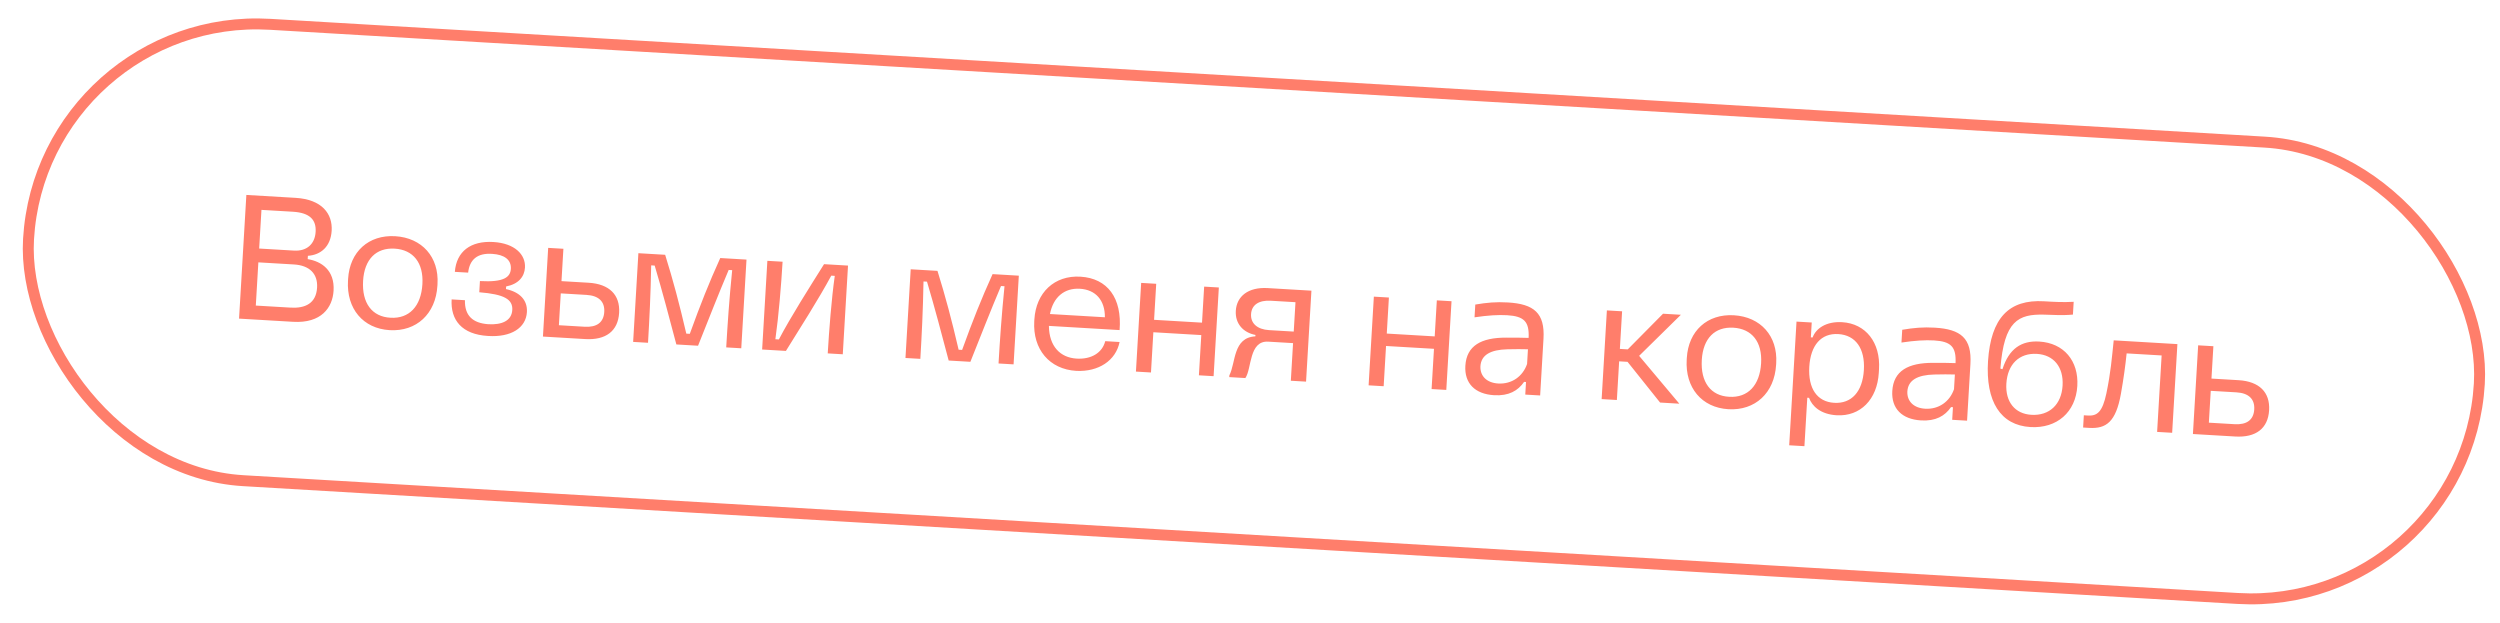 <?xml version="1.0" encoding="UTF-8"?> <svg xmlns="http://www.w3.org/2000/svg" width="261" height="65" viewBox="0 0 261 65" fill="none"><rect x="4.386" y="1.132" width="256.309" height="47.726" rx="23.863" transform="rotate(3.38 4.386 1.132)" stroke="#FF7E6B" stroke-width="1.143"></rect><path d="M24.957 33.264L25.72 20.352L30.852 20.655C33.628 20.819 34.73 22.331 34.626 24.085C34.528 25.747 33.487 26.62 32.144 26.706L32.123 27.053C33.558 27.284 34.951 28.209 34.825 30.346C34.72 32.118 33.541 33.771 30.601 33.597L24.957 33.264ZM26.706 31.901L30.34 32.116C31.874 32.206 33.006 31.668 33.103 30.025C33.188 28.582 32.323 27.706 30.68 27.609L26.972 27.39L26.706 31.901ZM27.057 25.947L30.692 26.162C32.043 26.242 32.877 25.466 32.952 24.206C33.024 22.982 32.391 22.212 30.565 22.104L27.296 21.911L27.057 25.947ZM40.681 34.468C37.905 34.304 36.158 32.221 36.331 29.299L36.342 29.116C36.509 26.285 38.484 24.496 41.26 24.66C44.055 24.825 45.842 26.837 45.676 29.649L45.665 29.832C45.491 32.772 43.475 34.633 40.681 34.468ZM37.906 29.319C37.769 31.638 38.839 33.076 40.776 33.172C42.712 33.286 43.962 31.985 44.099 29.666C44.23 27.438 43.138 26.072 41.202 25.958C39.266 25.843 38.039 27.072 37.906 29.319ZM50.939 35.074C48.218 34.913 47.024 33.413 47.151 31.258L48.539 31.34C48.499 32.95 49.351 33.733 50.975 33.848C52.382 33.931 53.415 33.497 53.482 32.364C53.548 31.25 52.644 30.721 50.036 30.512L50.105 29.343C52.625 29.491 53.282 28.925 53.333 28.067C53.389 27.117 52.651 26.579 51.391 26.505C49.839 26.395 49.028 27.098 48.874 28.463L47.486 28.382C47.649 26.247 49.144 25.126 51.5 25.265C53.747 25.397 54.886 26.583 54.807 27.934C54.751 28.884 54.137 29.654 52.839 29.907L52.823 30.181C54.253 30.486 55.083 31.323 55.009 32.583C54.911 34.227 53.367 35.235 50.939 35.074ZM56.683 35.138L57.23 25.878L58.819 25.972L58.619 29.351L61.45 29.518C63.605 29.645 64.748 30.776 64.637 32.657C64.525 34.556 63.258 35.526 61.103 35.399L56.683 35.138ZM58.348 33.953L61.032 34.112C62.311 34.187 63.02 33.661 63.085 32.565C63.148 31.488 62.507 30.863 61.229 30.788L58.544 30.629L58.348 33.953ZM66.1 35.694L66.647 26.434L69.442 26.599C70.289 29.325 70.904 31.634 71.65 34.83L72.015 34.852C73.132 31.766 74.014 29.545 75.195 26.939L77.934 27.101L77.388 36.361L75.817 36.268C75.963 33.784 76.129 31.283 76.44 28.204L76.074 28.182C74.967 30.793 73.973 33.355 72.876 36.094L70.612 35.96C69.862 33.13 69.159 30.45 68.349 27.726L67.984 27.704C67.929 30.799 67.8 33.302 67.653 35.786L66.1 35.694ZM79.567 36.489L80.113 27.23L81.702 27.323C81.559 29.753 81.296 32.963 80.949 35.416L81.315 35.438C82.554 33.074 84.534 29.965 86.031 27.579L88.533 27.727L87.986 36.987L86.415 36.894C86.559 34.465 86.803 31.253 87.15 28.8L86.785 28.778C85.487 31.194 83.509 34.285 82.05 36.636L79.567 36.489ZM94.531 37.373L95.078 28.113L97.872 28.278C98.719 31.004 99.334 33.313 100.08 36.51L100.445 36.531C101.562 33.445 102.445 31.224 103.625 28.618L106.365 28.78L105.818 38.04L104.247 37.947C104.394 35.463 104.56 32.962 104.87 29.883L104.505 29.861C103.397 32.472 102.403 35.034 101.307 37.773L99.042 37.639C98.293 34.809 97.59 32.129 96.779 29.405L96.414 29.384C96.359 32.478 96.23 34.981 96.083 37.465L94.531 37.373ZM112.363 38.719C109.568 38.554 107.804 36.471 107.977 33.53L107.987 33.366C108.154 30.535 110.094 28.725 112.797 28.885C115.628 29.052 117.155 31.122 116.885 34.46L109.506 34.024C109.527 36.151 110.685 37.337 112.402 37.439C113.918 37.528 115.076 36.845 115.387 35.617L116.884 35.706C116.495 37.644 114.683 38.838 112.363 38.719ZM109.616 32.784L115.351 33.123C115.364 31.346 114.385 30.243 112.741 30.146C111.115 30.05 109.958 31.026 109.616 32.784ZM118.591 38.794L119.138 29.534L120.709 29.627L120.486 33.389L125.491 33.685L125.713 29.923L127.247 30.013L126.7 39.273L125.166 39.182L125.414 34.982L120.41 34.686L120.162 38.887L118.591 38.794ZM128.345 39.187C129.029 37.853 128.706 35.249 131.06 35.114L131.069 34.968C129.818 34.729 128.937 33.815 129.018 32.446C129.108 30.93 130.32 29.956 132.347 30.076L136.913 30.346L136.352 39.843L134.763 39.749L134.995 35.822L132.402 35.669C130.374 35.55 130.695 38.501 130.015 39.469L128.334 39.37L128.345 39.187ZM130.61 32.796C130.554 33.746 131.249 34.392 132.491 34.465L135.066 34.617L135.248 31.549L132.672 31.397C131.43 31.323 130.668 31.828 130.61 32.796ZM142.883 40.229L143.43 30.969L145.001 31.062L144.779 34.824L149.783 35.12L150.005 31.357L151.539 31.448L150.993 40.708L149.458 40.617L149.707 36.416L144.702 36.121L144.454 40.322L142.883 40.229ZM155.99 41.26C153.981 41.141 152.875 40.013 152.983 38.186C153.107 36.086 154.641 35.242 157.244 35.249C158.032 35.24 158.911 35.256 159.588 35.277C159.67 33.578 159.117 33.014 157.345 32.909C156.432 32.855 155.347 32.919 153.941 33.129L154.02 31.796C155.224 31.592 156.182 31.502 157.424 31.576C160.145 31.736 161.299 32.684 161.14 35.369L160.791 41.286L159.238 41.195L159.316 39.88L159.115 39.868C158.473 40.801 157.506 41.349 155.99 41.26ZM154.556 38.242C154.514 39.266 155.224 39.968 156.411 40.038C157.835 40.122 158.984 39.292 159.427 37.999L159.518 36.464C158.932 36.448 158.199 36.442 157.373 36.466C155.611 36.509 154.626 37.055 154.556 38.242ZM173.312 42.026L169.915 37.775L169.039 37.723L168.8 41.76L167.211 41.666L167.758 32.406L169.347 32.5L169.115 36.426L169.937 36.475L173.621 32.752L175.484 32.862L171.125 37.15L175.321 42.145L173.312 42.026ZM180.442 42.722C177.666 42.558 175.92 40.475 176.092 37.553L176.103 37.371C176.27 34.54 178.245 32.75 181.021 32.914C183.816 33.079 185.603 35.091 185.437 37.904L185.426 38.086C185.252 41.027 183.236 42.887 180.442 42.722ZM177.667 37.573C177.53 39.892 178.6 41.33 180.537 41.426C182.473 41.541 183.723 40.24 183.86 37.92C183.991 35.692 182.899 34.327 180.963 34.212C179.027 34.098 177.8 35.327 177.667 37.573ZM186.793 46.488L187.556 33.575L189.145 33.669L189.053 35.221L189.236 35.232C189.585 34.282 190.656 33.538 192.318 33.636C194.783 33.782 196.334 35.761 196.17 38.538L196.147 38.921C195.982 41.715 194.209 43.498 191.744 43.353C190.082 43.255 189.178 42.413 188.864 41.533L188.681 41.523L188.382 46.581L186.793 46.488ZM188.89 38.291C188.757 40.556 189.701 41.949 191.49 42.055C193.299 42.162 194.455 40.892 194.589 38.627C194.721 36.381 193.722 34.984 191.914 34.877C190.125 34.772 189.023 36.044 188.89 38.291ZM200.562 43.892C198.553 43.773 197.447 42.645 197.555 40.819C197.679 38.718 199.213 37.874 201.815 37.881C202.604 37.873 203.483 37.888 204.159 37.91C204.241 36.21 203.688 35.646 201.917 35.541C201.003 35.487 199.918 35.552 198.513 35.762L198.592 34.428C199.795 34.225 200.753 34.135 201.995 34.208C204.717 34.369 205.87 35.317 205.712 38.001L205.362 43.919L203.81 43.827L203.888 42.512L203.687 42.5C203.045 43.434 202.078 43.981 200.562 43.892ZM199.127 40.875C199.085 41.899 199.795 42.6 200.982 42.67C202.407 42.755 203.556 41.924 203.999 40.631L204.089 39.097C203.504 39.081 202.771 39.074 201.945 39.099C200.183 39.141 199.198 39.688 199.127 40.875ZM211.981 44.585C208.858 44.4 207.282 41.925 207.55 37.688C207.852 33.198 209.727 31.237 213.398 31.454C214.512 31.52 215.352 31.57 216.492 31.509L216.414 32.842C215.234 32.956 214.177 32.856 213.408 32.848C210.717 32.78 209.228 33.481 208.841 38.48L209.057 38.547C209.734 36.406 211.03 35.548 212.893 35.658C215.469 35.81 217.026 37.68 216.872 40.292C216.71 43.031 214.739 44.748 211.981 44.585ZM209.463 40.056C209.351 41.955 210.358 43.206 212.075 43.307C213.956 43.418 215.218 42.228 215.334 40.256C215.449 38.32 214.406 37.049 212.652 36.945C210.808 36.836 209.583 38.028 209.463 40.056ZM217.477 44.634L217.553 43.356L217.991 43.382C218.941 43.438 219.497 43.013 219.905 41.076C220.365 38.867 220.468 37.443 220.672 35.531L227.32 35.924L226.773 45.183L225.203 45.091L225.674 37.109L222.021 36.894C221.891 38.169 221.698 39.569 221.424 41.11C220.901 44.067 219.87 44.776 218.116 44.672L217.477 44.634ZM228.941 45.312L229.488 36.052L231.077 36.145L230.877 39.524L233.708 39.691C235.863 39.819 237.006 40.949 236.895 42.831C236.783 44.73 235.516 45.7 233.361 45.572L228.941 45.312ZM230.605 44.127L233.29 44.285C234.569 44.361 235.278 43.835 235.343 42.739C235.406 41.661 234.765 41.037 233.487 40.961L230.802 40.803L230.605 44.127Z" fill="#FF7E6B"></path></svg> 